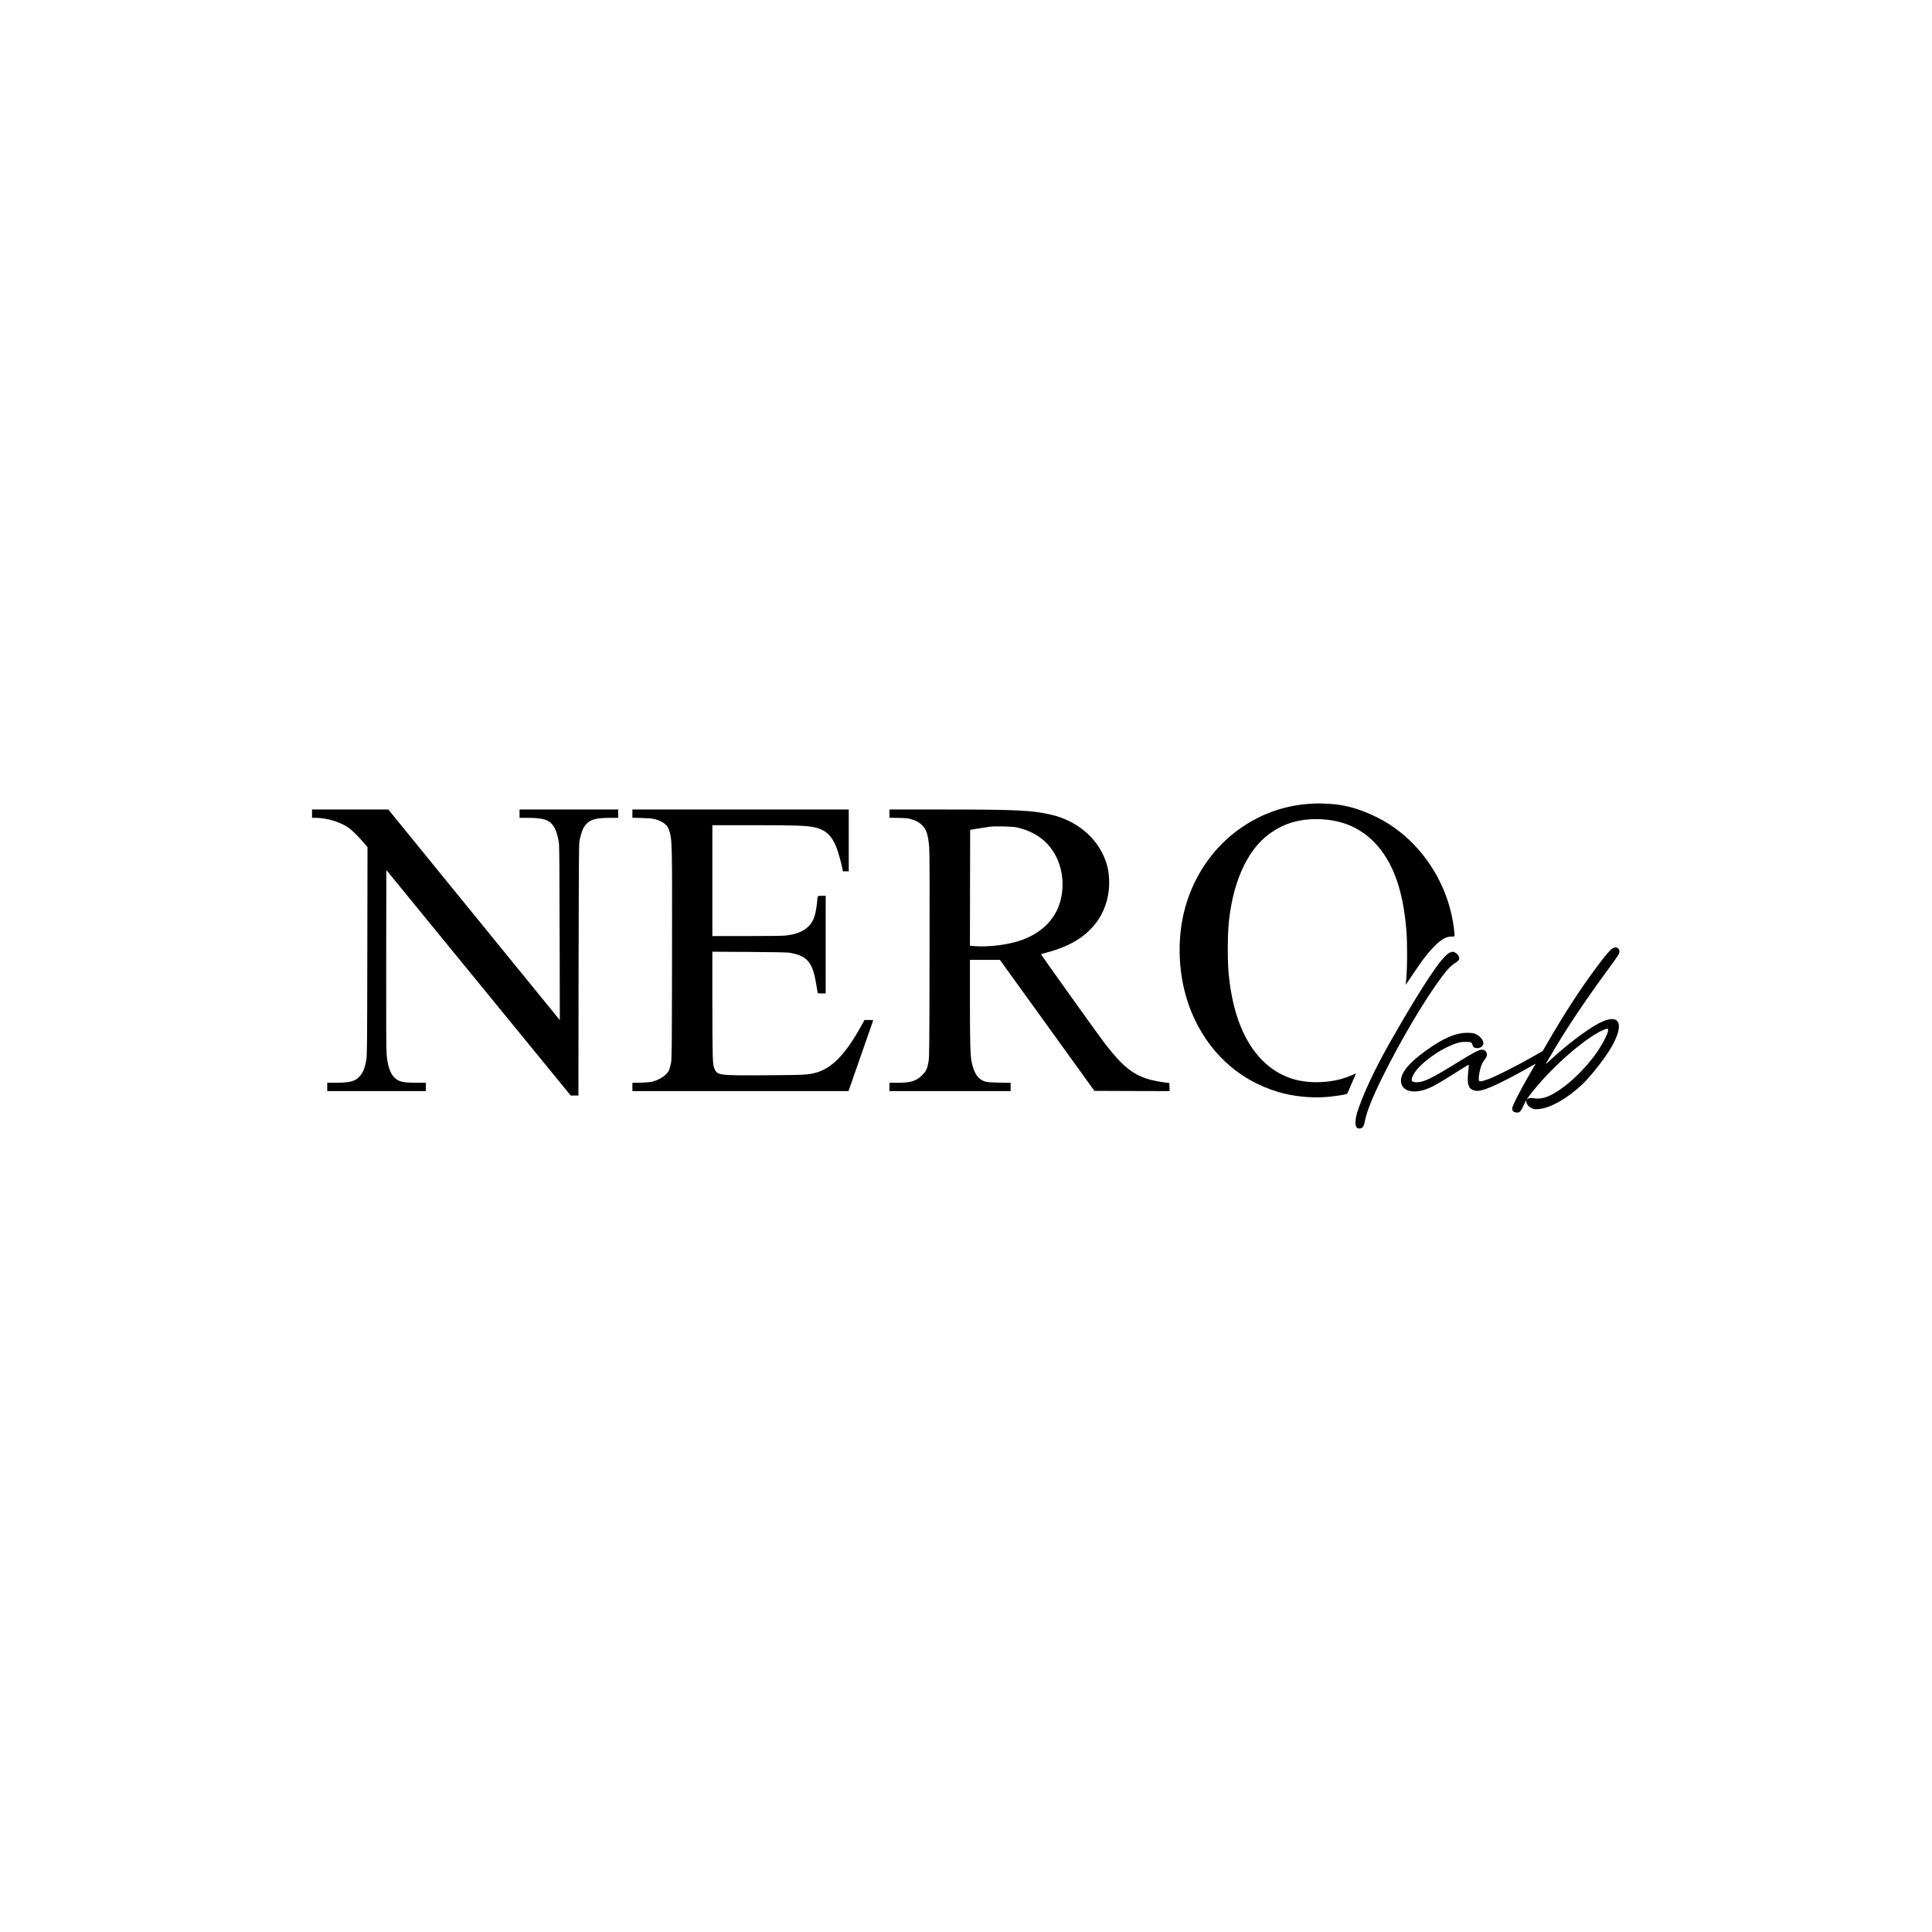 <?xml version="1.0" standalone="no"?>
<!DOCTYPE svg PUBLIC "-//W3C//DTD SVG 20010904//EN"
 "http://www.w3.org/TR/2001/REC-SVG-20010904/DTD/svg10.dtd">
<svg version="1.0" xmlns="http://www.w3.org/2000/svg"
 width="3938pt" height="3938pt" viewBox="0 0 3938 3938"
 preserveAspectRatio="xMidYMid meet">
<g transform="translate(0,3938) scale(0.1,-0.1)"
fill="#000000" stroke="none">
<path d="M26750 22999 c-529 -26 -1010 -188 -1450 -490 -584 -400 -1009 -1034
-1174 -1752 -149 -646 -93 -1382 152 -1987 332 -822 962 -1406 1777 -1648 298
-89 652 -126 969 -103 151 11 375 44 421 61 14 5 30 32 50 82 15 40 54 131 86
202 33 71 57 131 55 134 -2 2 -19 -4 -36 -13 -57 -30 -205 -84 -286 -105 -274
-71 -610 -78 -862 -19 -748 174 -1241 879 -1386 1979 -31 231 -40 391 -40 700
0 396 20 623 80 935 114 587 361 1070 686 1343 327 275 702 390 1170 361 565
-35 1004 -304 1304 -799 218 -360 350 -840 400 -1460 24 -304 18 -908 -12
-1085 -5 -29 -4 -29 11 -10 9 11 68 98 132 194 201 305 337 478 488 619 114
106 203 152 298 152 79 0 74 -15 52 165 -68 572 -318 1137 -701 1584 -244 285
-531 512 -854 675 -342 173 -671 267 -989 281 -64 3 -134 7 -156 8 -22 2 -105
0 -185 -4z"/>
<path d="M6360 22795 l0 -85 73 0 c232 0 513 -87 683 -210 69 -50 199 -180
302 -302 l73 -86 -4 -2119 c-3 -1920 -5 -2127 -20 -2213 -32 -181 -72 -276
-148 -352 -91 -91 -194 -117 -471 -118 l-178 0 0 -85 0 -85 1005 0 1005 0 0
85 0 85 -177 0 c-290 1 -368 18 -458 101 -92 85 -146 245 -165 490 -8 100 -10
691 -8 1944 l3 1801 1879 -2298 1879 -2298 78 0 79 0 3 2553 c3 1904 7 2568
16 2617 33 185 75 292 141 364 86 93 212 126 488 126 l162 0 0 85 0 85 -1005
0 -1005 0 0 -85 0 -85 168 0 c281 0 409 -33 492 -127 68 -77 109 -187 141
-375 10 -56 14 -487 16 -1847 l4 -1774 -163 200 c-90 110 -876 1076 -1748
2146 l-1585 1947 -777 0 -778 0 0 -85z"/>
<path d="M12890 22796 l0 -84 193 -5 c210 -6 278 -17 383 -67 91 -44 147 -102
172 -181 63 -197 64 -220 60 -2569 -3 -1930 -5 -2092 -21 -2179 -10 -51 -27
-115 -39 -142 -41 -96 -174 -189 -333 -234 -42 -12 -114 -19 -237 -22 l-178
-5 0 -84 0 -84 2203 0 2202 0 250 716 c138 394 252 720 253 725 2 5 -37 9 -87
9 l-90 0 -58 -106 c-324 -590 -605 -882 -938 -970 -160 -43 -231 -46 -1000
-51 -984 -6 -1004 -4 -1065 140 -35 80 -39 223 -40 1350 l0 1028 753 -4 c489
-3 775 -9 817 -16 181 -31 288 -77 365 -156 92 -94 142 -232 185 -505 12 -80
24 -151 26 -157 2 -9 28 -13 84 -13 l80 0 0 995 0 995 -80 0 c-92 0 -85 9 -95
-125 -8 -96 -30 -222 -52 -290 -72 -230 -262 -358 -587 -394 -58 -7 -366 -11
-796 -11 l-700 0 0 1130 0 1130 823 0 c852 0 1087 -8 1245 -40 233 -47 364
-165 462 -415 37 -96 95 -303 120 -427 l11 -58 60 0 59 0 0 630 0 630 -2205 0
-2205 0 0 -84z"/>
<path d="M18130 22796 l0 -84 193 -4 c176 -4 198 -7 271 -32 101 -34 149 -63
208 -123 84 -86 117 -193 138 -448 8 -100 10 -726 7 -2205 -3 -1850 -5 -2074
-20 -2156 -26 -149 -50 -199 -128 -277 -123 -122 -235 -157 -501 -157 l-168 0
0 -85 0 -85 1235 0 1235 0 0 84 0 84 -232 5 c-255 5 -297 12 -380 67 -86 57
-150 183 -184 358 -27 140 -34 399 -34 1242 l0 835 306 0 305 0 963 -1335 963
-1335 767 -3 767 -2 -3 82 -3 82 -125 17 c-534 76 -765 233 -1212 819 -139
183 -1279 1778 -1277 1787 0 4 49 20 107 36 501 130 839 345 1059 672 154 230
233 520 220 813 -8 195 -42 335 -122 508 -185 398 -569 699 -1040 813 -389 95
-707 111 -2247 111 l-1068 0 0 -84z m2595 -281 c382 -86 654 -291 810 -610
164 -336 164 -778 -2 -1100 -136 -266 -376 -465 -705 -585 -265 -97 -677 -149
-982 -124 l-76 7 2 1181 3 1181 160 27 c88 15 196 31 240 37 118 14 465 6 550
-14z"/>
<path d="M32868 20049 c-46 -23 -141 -137 -332 -393 -333 -446 -651 -937
-1022 -1580 l-69 -119 -235 -134 c-277 -158 -700 -372 -853 -432 -60 -23 -130
-45 -157 -48 -47 -5 -49 -4 -56 21 -8 34 2 119 26 218 22 88 35 117 97 208 39
57 44 70 40 104 -8 59 -46 91 -104 90 -62 -1 -170 -59 -515 -272 -510 -315
-670 -392 -811 -392 -109 0 -127 35 -74 143 110 222 545 542 887 653 67 21
105 27 181 28 107 1 132 -10 144 -64 10 -44 39 -63 94 -64 56 -1 97 23 120 69
30 61 -39 164 -144 215 -40 20 -69 25 -150 28 -244 9 -505 -100 -867 -360
-343 -246 -511 -448 -512 -613 -1 -196 211 -277 486 -185 144 48 252 108 618
339 262 166 280 177 280 159 0 -7 -7 -75 -15 -150 -25 -251 8 -340 137 -367
76 -17 162 3 348 81 173 73 616 305 854 448 35 21 38 22 28 4 -6 -10 -79 -138
-162 -284 -176 -308 -297 -548 -306 -605 -7 -50 18 -80 75 -90 64 -11 94 12
137 103 19 42 43 92 52 110 l17 33 6 -29 c11 -56 48 -100 105 -128 50 -24 62
-26 137 -21 242 16 603 220 911 517 150 144 400 458 532 666 341 540 239 805
-216 562 -250 -134 -684 -465 -996 -760 -39 -38 -74 -68 -77 -68 -7 0 306 523
423 705 236 370 541 811 854 1235 100 135 191 265 204 289 29 58 28 96 -3 126
-29 30 -66 31 -117 4z m-92 -1686 c-8 -57 -91 -224 -179 -360 -275 -424 -732
-846 -1060 -977 -79 -32 -188 -47 -248 -35 -81 15 -130 11 -158 -13 -22 -21
-22 -20 4 17 336 465 951 1044 1390 1310 93 57 200 104 234 105 23 0 23 -2 17
-47z"/>
<path d="M29543 19959 c-157 -77 -543 -656 -1185 -1779 -254 -444 -463 -867
-601 -1215 -94 -239 -127 -359 -128 -459 -1 -101 28 -138 101 -126 47 7 73 49
89 141 34 190 150 481 366 917 371 749 851 1559 1203 2031 115 154 187 228
271 281 87 55 101 83 71 145 -21 44 -80 85 -121 85 -13 0 -43 -9 -66 -21z"/>
</g>
</svg>
